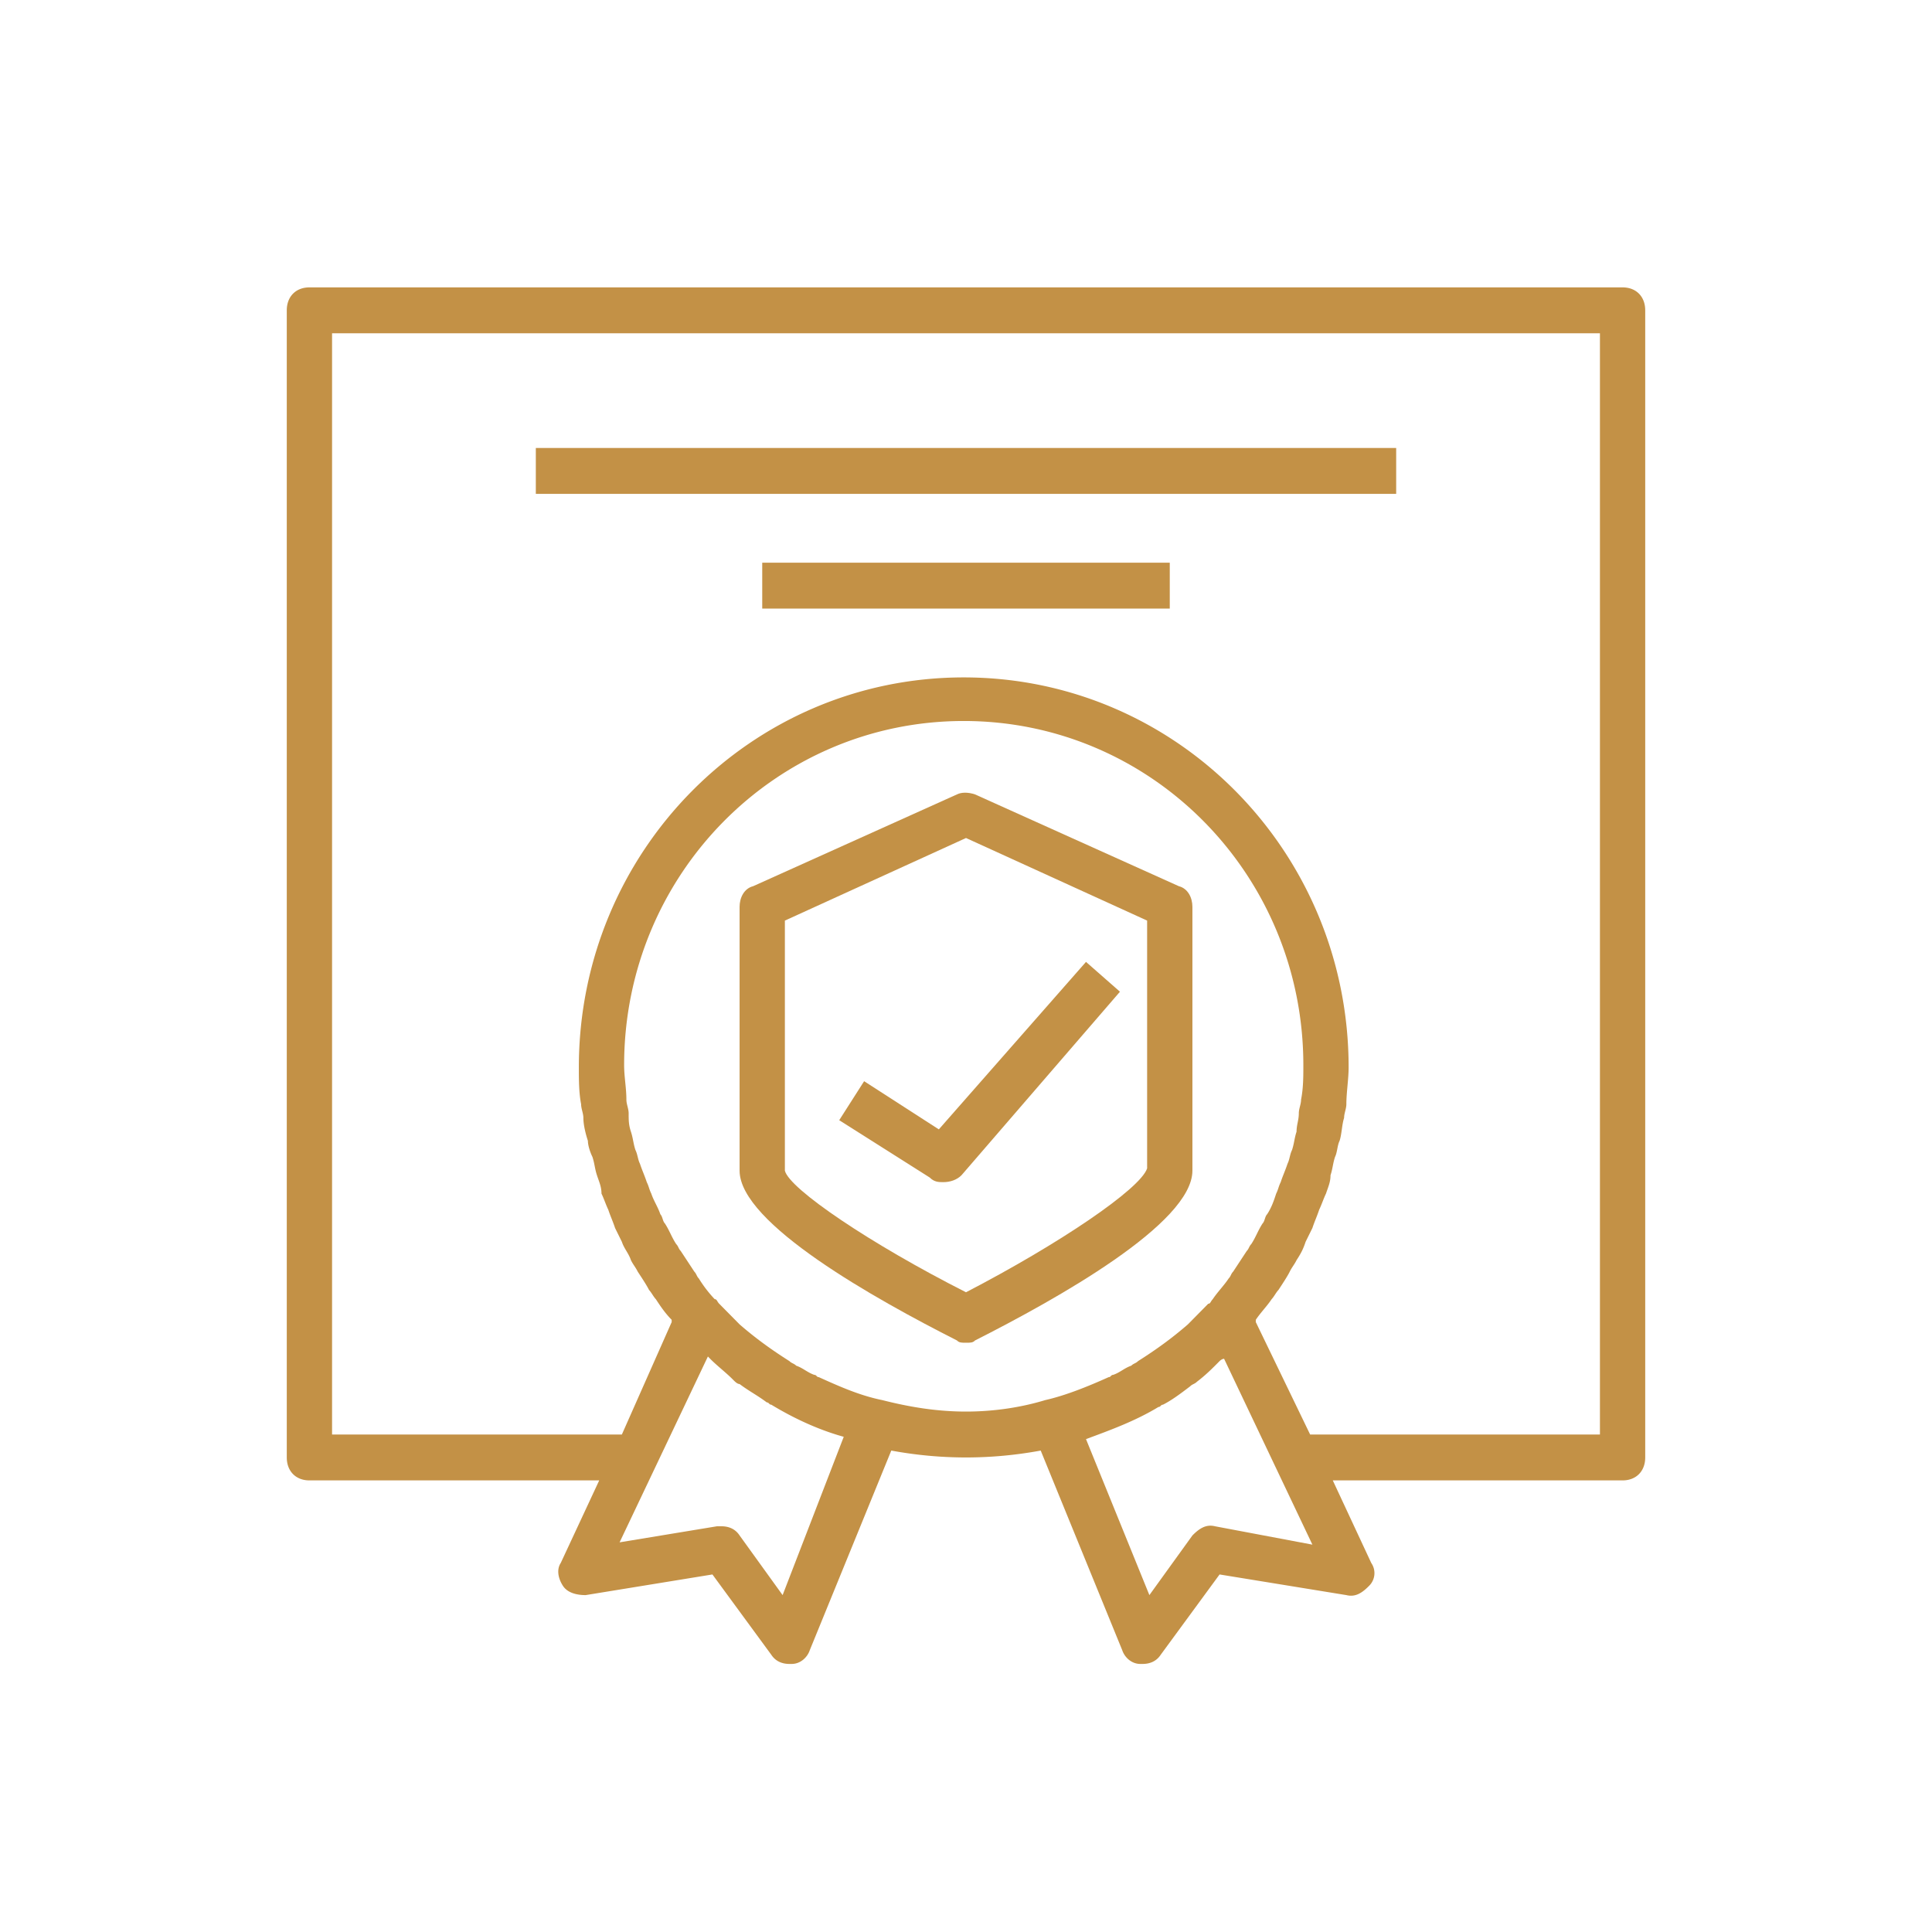 <svg width="64" height="64" fill="none" xmlns="http://www.w3.org/2000/svg"><path d="M39.5 38.78v-8.74c0-.304-.15-.608-.45-.684l-6.75-3.04c-.225-.076-.45-.076-.6 0l-6.75 3.04c-.3.076-.45.38-.45.684v8.74c0 1.748 4.5 4.256 7.2 5.624.075.076.15.076.3.076s.225 0 .3-.076c2.7-1.368 7.2-3.876 7.2-5.624Zm-13.5 0v-8.284l6-2.736 6 2.736v8.208c-.225.684-2.925 2.508-6 4.104-3.15-1.596-5.85-3.42-6-4.028Z" fill="#C39146"/><path d="m31.1 37.412-2.475-1.596-.825 1.292 3 1.9c.15.152.3.152.45.152.225 0 .45-.076.6-.228l5.25-6.08-1.125-.988-4.875 5.548Z" fill="#C39146"/><path d="M53.75 9.52h-43.5c-.45 0-.75.304-.75.76v38c0 .456.3.76.75.76h9.6l-1.275 2.736c-.15.228-.075.532.075.76.15.228.45.304.75.304l4.2-.684 1.95 2.66c.15.228.375.304.6.304h.075c.3 0 .525-.228.6-.456l2.7-6.612c.825.152 1.65.228 2.475.228.825 0 1.65-.076 2.475-.228l2.7 6.612c.075.228.3.456.6.456h.075c.225 0 .45-.076.6-.304l1.95-2.66 4.2.684c.3.076.525-.076.75-.304a.59.59 0 0 0 .075-.76L44.15 49.04h9.6c.45 0 .75-.304.75-.76v-38c0-.456-.3-.76-.75-.76ZM25.925 52.84 24.5 50.864c-.15-.228-.375-.304-.6-.304h-.15l-3.225.532 2.925-6.156.075.076c.225.228.525.456.75.684.075.076.15.152.225.152.3.228.6.38.9.608.075 0 .075.076.15.076.75.456 1.575.836 2.4 1.064l-2.025 5.244Zm3.3-6.46c-.75-.152-1.425-.456-2.1-.76-.075 0-.075-.076-.15-.076-.225-.076-.375-.228-.6-.304-.075-.076-.15-.076-.225-.152-.6-.38-1.125-.76-1.65-1.216l-.225-.228-.45-.456c-.075-.076-.075-.152-.15-.152a4.17 4.17 0 0 1-.525-.684c-.075-.076-.075-.152-.15-.228l-.45-.684c-.075-.076-.075-.152-.15-.228-.15-.228-.225-.456-.375-.684-.075-.076-.075-.228-.15-.304-.075-.228-.225-.456-.3-.684-.075-.152-.075-.228-.15-.38-.075-.228-.15-.38-.225-.608-.075-.152-.075-.304-.15-.456-.075-.228-.075-.38-.15-.608-.075-.228-.075-.38-.075-.608 0-.152-.075-.304-.075-.456 0-.38-.075-.76-.075-1.14 0-6.308 5.025-11.4 11.25-11.4s11.25 5.092 11.25 11.4c0 .38 0 .76-.075 1.14 0 .152-.075.304-.075.456 0 .228-.075.38-.075.608-.075.228-.075.38-.15.608-.075.152-.075.304-.15.456-.075.228-.15.38-.225.608-.075.152-.075.228-.15.38-.075.228-.15.456-.3.684-.075.076-.075.228-.15.304-.15.228-.225.456-.375.684-.075.076-.075.152-.15.228l-.45.684c-.075.076-.075.152-.15.228-.15.228-.375.456-.525.684-.075.076-.075.152-.15.152l-.45.456-.225.228c-.525.456-1.05.836-1.65 1.216-.075.076-.15.076-.225.152-.225.076-.375.228-.6.304-.075 0-.075.076-.15.076-.675.304-1.425.608-2.1.76-.75.228-1.65.38-2.625.38-.975 0-1.875-.152-2.775-.38Zm11.025 4.18c-.3-.076-.525.076-.75.304l-1.425 1.976-2.1-5.168c.825-.304 1.65-.608 2.4-1.064.075 0 .075-.076.15-.076.3-.152.6-.38.9-.608.075-.076.15-.076.225-.152.3-.228.525-.456.75-.684 0 0 .075-.076.15-.076l2.925 6.156-3.225-.608ZM53 47.52h-9.6l-1.8-3.724v-.076c.15-.228.375-.456.525-.684.075-.076.15-.228.225-.304.15-.228.3-.456.375-.608.075-.152.15-.228.225-.38.15-.228.225-.38.3-.608l.225-.456c.075-.228.15-.38.225-.608.075-.152.15-.38.225-.532.075-.228.15-.38.15-.608.075-.228.075-.38.15-.608.075-.152.075-.38.15-.532.075-.228.075-.532.15-.76 0-.152.075-.304.075-.456 0-.38.075-.836.075-1.216 0-7.144-5.7-12.92-12.75-12.92s-12.75 5.776-12.75 12.92c0 .38 0 .836.075 1.216 0 .152.075.304.075.456 0 .228.075.532.15.76 0 .152.075.38.15.532.075.228.075.38.15.608.075.228.15.38.15.608.075.152.15.38.225.532.075.228.15.38.225.608l.225.456c.075.228.225.38.3.608.075.152.15.228.225.38.15.228.3.456.375.608.075.076.15.228.225.304.15.228.3.456.525.684v.076L20.6 47.52H11V11.04h42v36.48Z" fill="#C39146"/><path d="M38.75 18.64h-13.5v1.52h13.5v-1.52Zm7.5-3.8h-28.5v1.52h28.5v-1.52Z" fill="#C39146"/></svg>